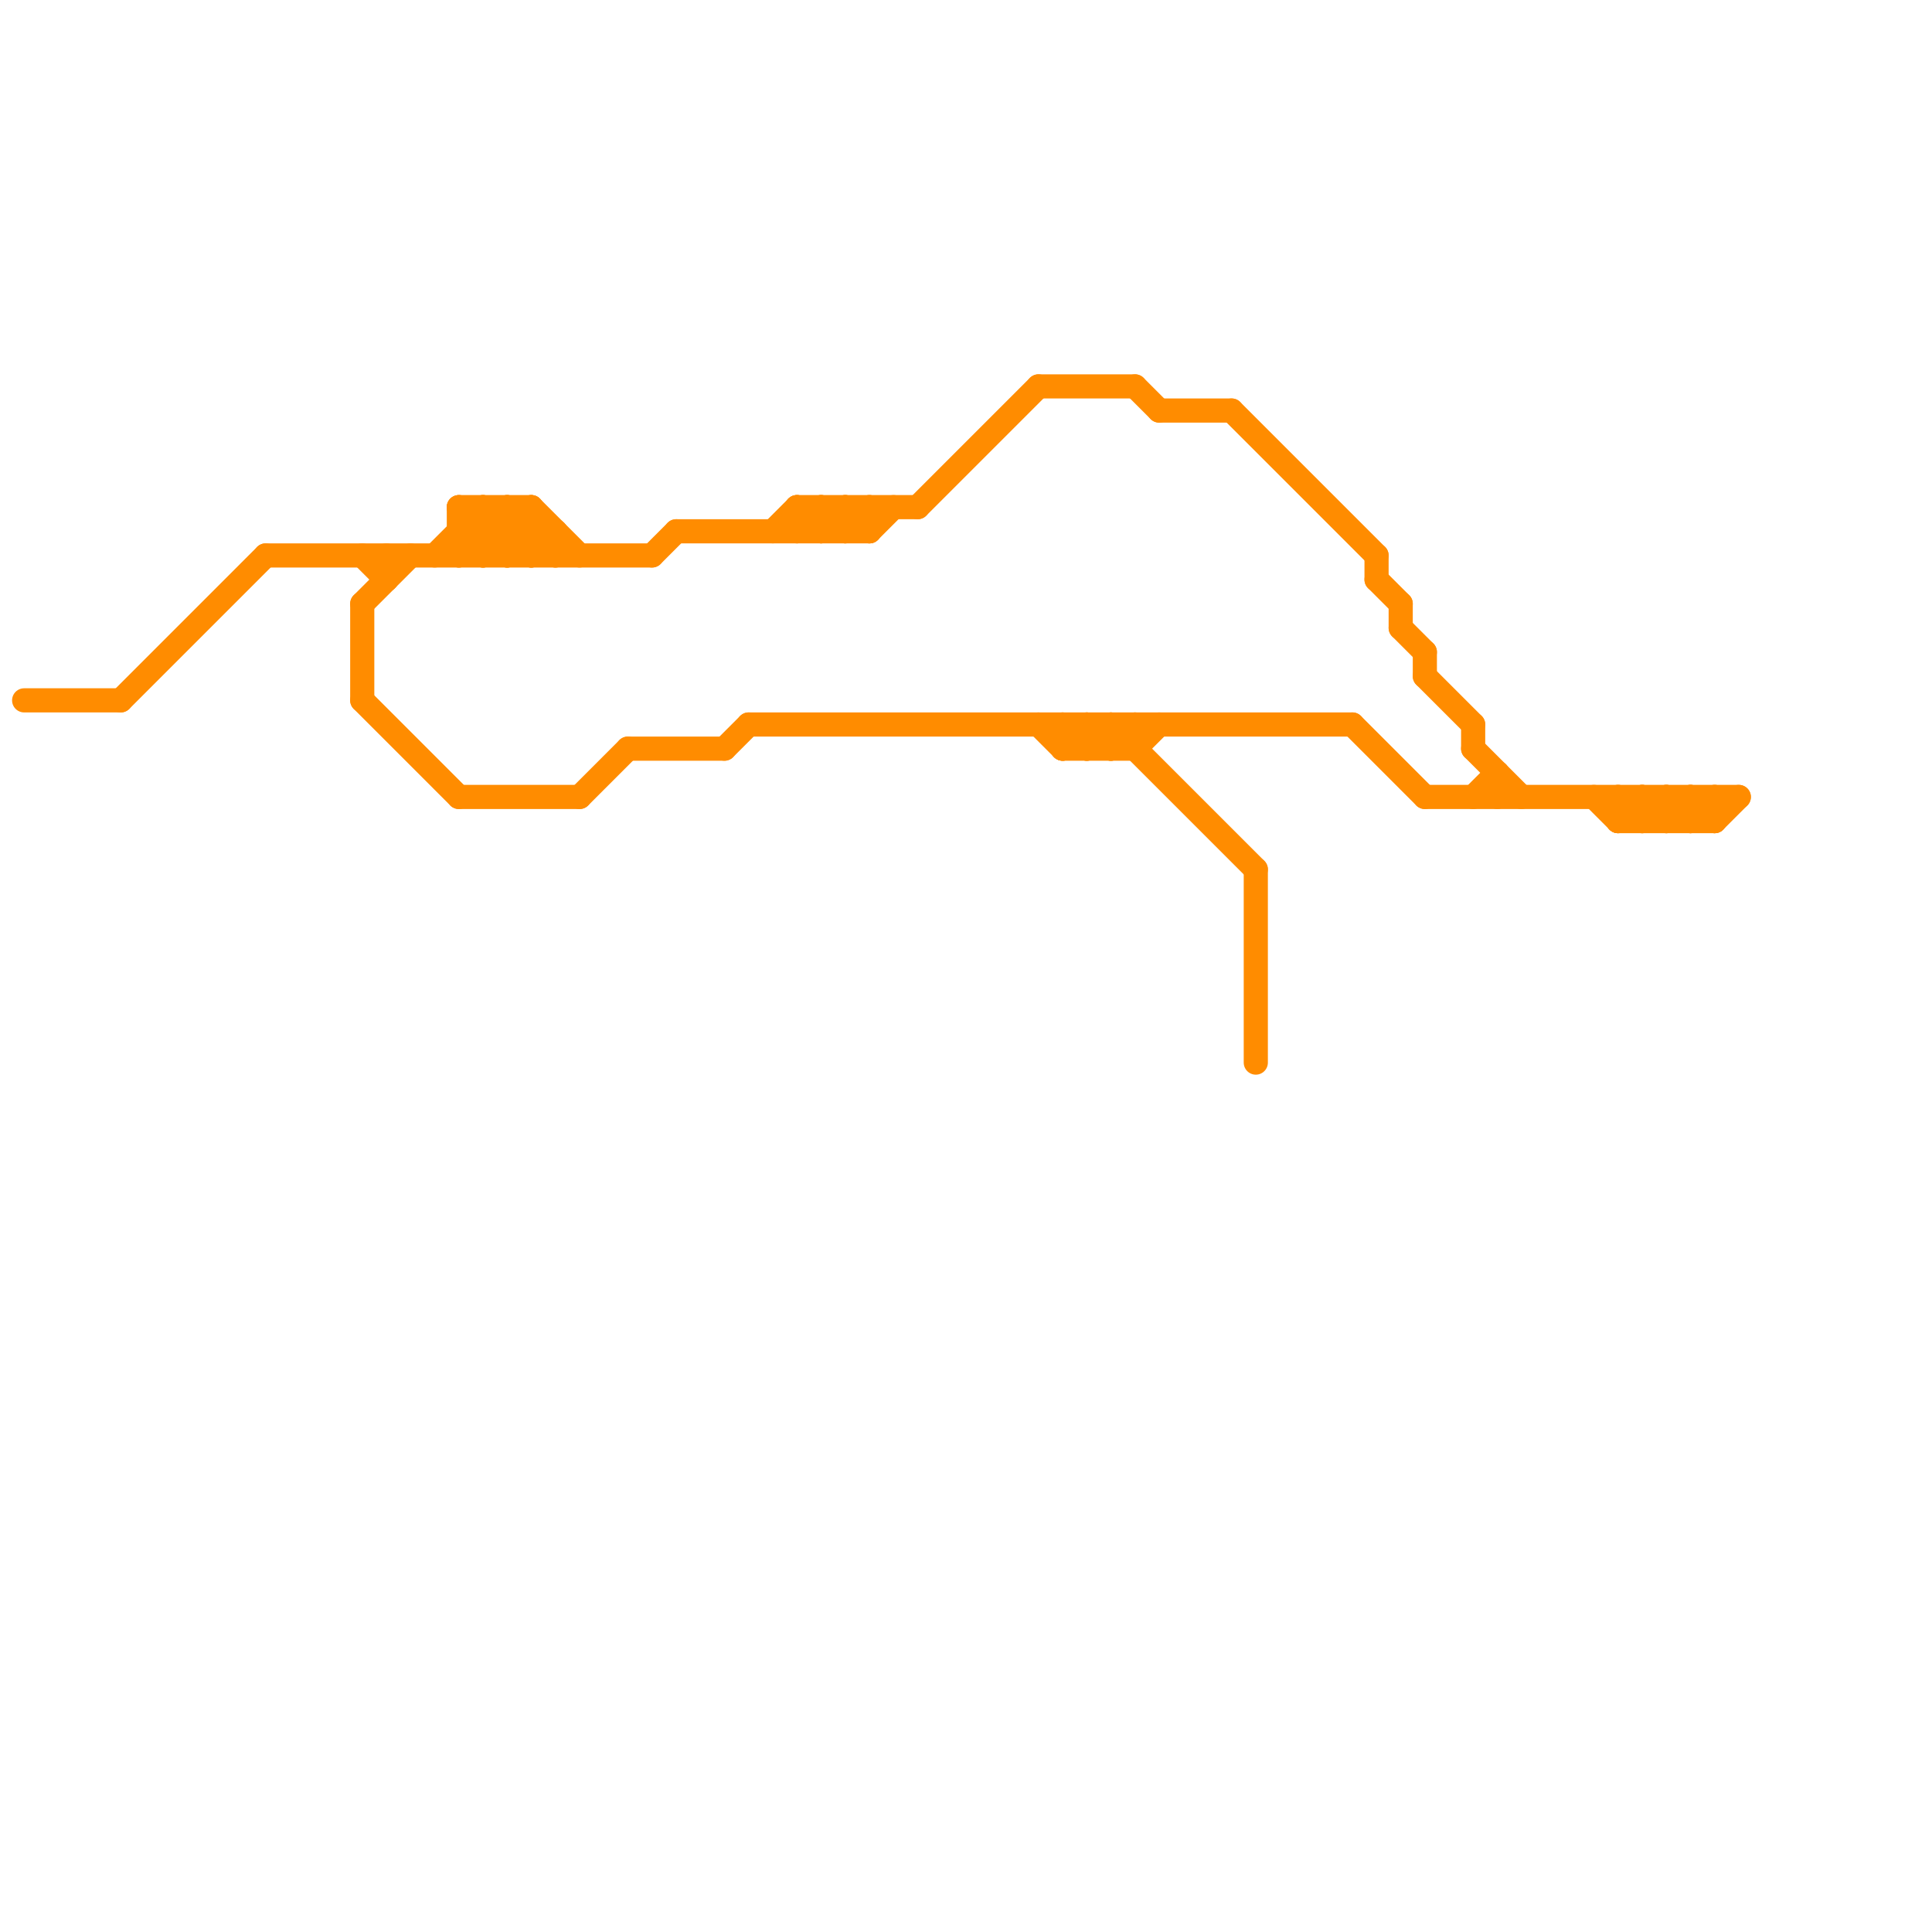 
<svg version="1.1" xmlns="http://www.w3.org/2000/svg" viewBox="0 0 80 80">
<style>line { stroke-width: 1; fill: none; stroke-linecap: round; stroke-linejoin: round; } .c0 { stroke: #ff8c00 }</style><line class="c0" x1="58" y1="26" x2="59" y2="27"/><line class="c0" x1="58" y1="25" x2="58" y2="26"/><line class="c0" x1="46" y1="30" x2="46" y2="31"/><line class="c0" x1="62" y1="32" x2="62" y2="33"/><line class="c0" x1="20" y1="23" x2="22" y2="21"/><line class="c0" x1="33" y1="21" x2="33" y2="22"/><line class="c0" x1="22" y1="23" x2="23" y2="22"/><line class="c0" x1="61" y1="33" x2="62" y2="32"/><line class="c0" x1="33" y1="21" x2="38" y2="21"/><line class="c0" x1="34" y1="21" x2="35" y2="22"/><line class="c0" x1="21" y1="23" x2="22" y2="22"/><line class="c0" x1="68" y1="33" x2="68" y2="34"/><line class="c0" x1="44" y1="31" x2="45" y2="30"/><line class="c0" x1="11" y1="23" x2="27" y2="23"/><line class="c0" x1="67" y1="33" x2="67" y2="34"/><line class="c0" x1="32" y1="22" x2="33" y2="21"/><line class="c0" x1="69" y1="33" x2="69" y2="34"/><line class="c0" x1="30" y1="31" x2="31" y2="30"/><line class="c0" x1="45" y1="31" x2="46" y2="30"/><line class="c0" x1="28" y1="22" x2="36" y2="22"/><line class="c0" x1="21" y1="21" x2="21" y2="23"/><line class="c0" x1="44" y1="30" x2="44" y2="31"/><line class="c0" x1="33" y1="22" x2="34" y2="21"/><line class="c0" x1="43" y1="16" x2="47" y2="16"/><line class="c0" x1="67" y1="34" x2="68" y2="33"/><line class="c0" x1="70" y1="33" x2="70" y2="34"/><line class="c0" x1="21" y1="21" x2="23" y2="23"/><line class="c0" x1="43" y1="30" x2="44" y2="31"/><line class="c0" x1="31" y1="30" x2="56" y2="30"/><line class="c0" x1="45" y1="30" x2="45" y2="31"/><line class="c0" x1="16" y1="23" x2="16" y2="24"/><line class="c0" x1="34" y1="22" x2="35" y2="21"/><line class="c0" x1="61" y1="30" x2="61" y2="31"/><line class="c0" x1="71" y1="33" x2="71" y2="34"/><line class="c0" x1="18" y1="23" x2="20" y2="21"/><line class="c0" x1="36" y1="22" x2="37" y2="21"/><line class="c0" x1="44" y1="30" x2="45" y2="31"/><line class="c0" x1="19" y1="22" x2="20" y2="23"/><line class="c0" x1="19" y1="22" x2="23" y2="22"/><line class="c0" x1="67" y1="34" x2="71" y2="34"/><line class="c0" x1="70" y1="34" x2="71" y2="33"/><line class="c0" x1="19" y1="21" x2="22" y2="21"/><line class="c0" x1="47" y1="30" x2="47" y2="31"/><line class="c0" x1="34" y1="21" x2="34" y2="22"/><line class="c0" x1="66" y1="33" x2="67" y2="34"/><line class="c0" x1="23" y1="22" x2="23" y2="23"/><line class="c0" x1="15" y1="25" x2="17" y2="23"/><line class="c0" x1="71" y1="34" x2="72" y2="33"/><line class="c0" x1="36" y1="21" x2="36" y2="22"/><line class="c0" x1="47" y1="31" x2="48" y2="30"/><line class="c0" x1="20" y1="21" x2="20" y2="23"/><line class="c0" x1="46" y1="31" x2="47" y2="30"/><line class="c0" x1="15" y1="29" x2="19" y2="33"/><line class="c0" x1="35" y1="22" x2="36" y2="21"/><line class="c0" x1="44" y1="31" x2="47" y2="31"/><line class="c0" x1="59" y1="27" x2="59" y2="28"/><line class="c0" x1="15" y1="23" x2="16" y2="24"/><line class="c0" x1="22" y1="21" x2="22" y2="23"/><line class="c0" x1="20" y1="21" x2="22" y2="23"/><line class="c0" x1="70" y1="33" x2="71" y2="34"/><line class="c0" x1="22" y1="21" x2="24" y2="23"/><line class="c0" x1="24" y1="33" x2="26" y2="31"/><line class="c0" x1="52" y1="36" x2="52" y2="44"/><line class="c0" x1="57" y1="23" x2="57" y2="24"/><line class="c0" x1="5" y1="29" x2="11" y2="23"/><line class="c0" x1="35" y1="21" x2="35" y2="22"/><line class="c0" x1="48" y1="17" x2="51" y2="17"/><line class="c0" x1="1" y1="29" x2="5" y2="29"/><line class="c0" x1="27" y1="23" x2="28" y2="22"/><line class="c0" x1="59" y1="28" x2="61" y2="30"/><line class="c0" x1="19" y1="23" x2="21" y2="21"/><line class="c0" x1="51" y1="17" x2="57" y2="23"/><line class="c0" x1="61" y1="31" x2="63" y2="33"/><line class="c0" x1="15" y1="25" x2="15" y2="29"/><line class="c0" x1="45" y1="30" x2="46" y2="31"/><line class="c0" x1="46" y1="30" x2="52" y2="36"/><line class="c0" x1="47" y1="16" x2="48" y2="17"/><line class="c0" x1="68" y1="33" x2="69" y2="34"/><line class="c0" x1="33" y1="21" x2="34" y2="22"/><line class="c0" x1="67" y1="33" x2="68" y2="34"/><line class="c0" x1="35" y1="21" x2="36" y2="22"/><line class="c0" x1="26" y1="31" x2="30" y2="31"/><line class="c0" x1="59" y1="33" x2="72" y2="33"/><line class="c0" x1="38" y1="21" x2="43" y2="16"/><line class="c0" x1="19" y1="21" x2="19" y2="23"/><line class="c0" x1="69" y1="33" x2="70" y2="34"/><line class="c0" x1="68" y1="34" x2="69" y2="33"/><line class="c0" x1="19" y1="33" x2="24" y2="33"/><line class="c0" x1="19" y1="21" x2="21" y2="23"/><line class="c0" x1="57" y1="24" x2="58" y2="25"/><line class="c0" x1="56" y1="30" x2="59" y2="33"/><line class="c0" x1="69" y1="34" x2="70" y2="33"/>


</svg>

